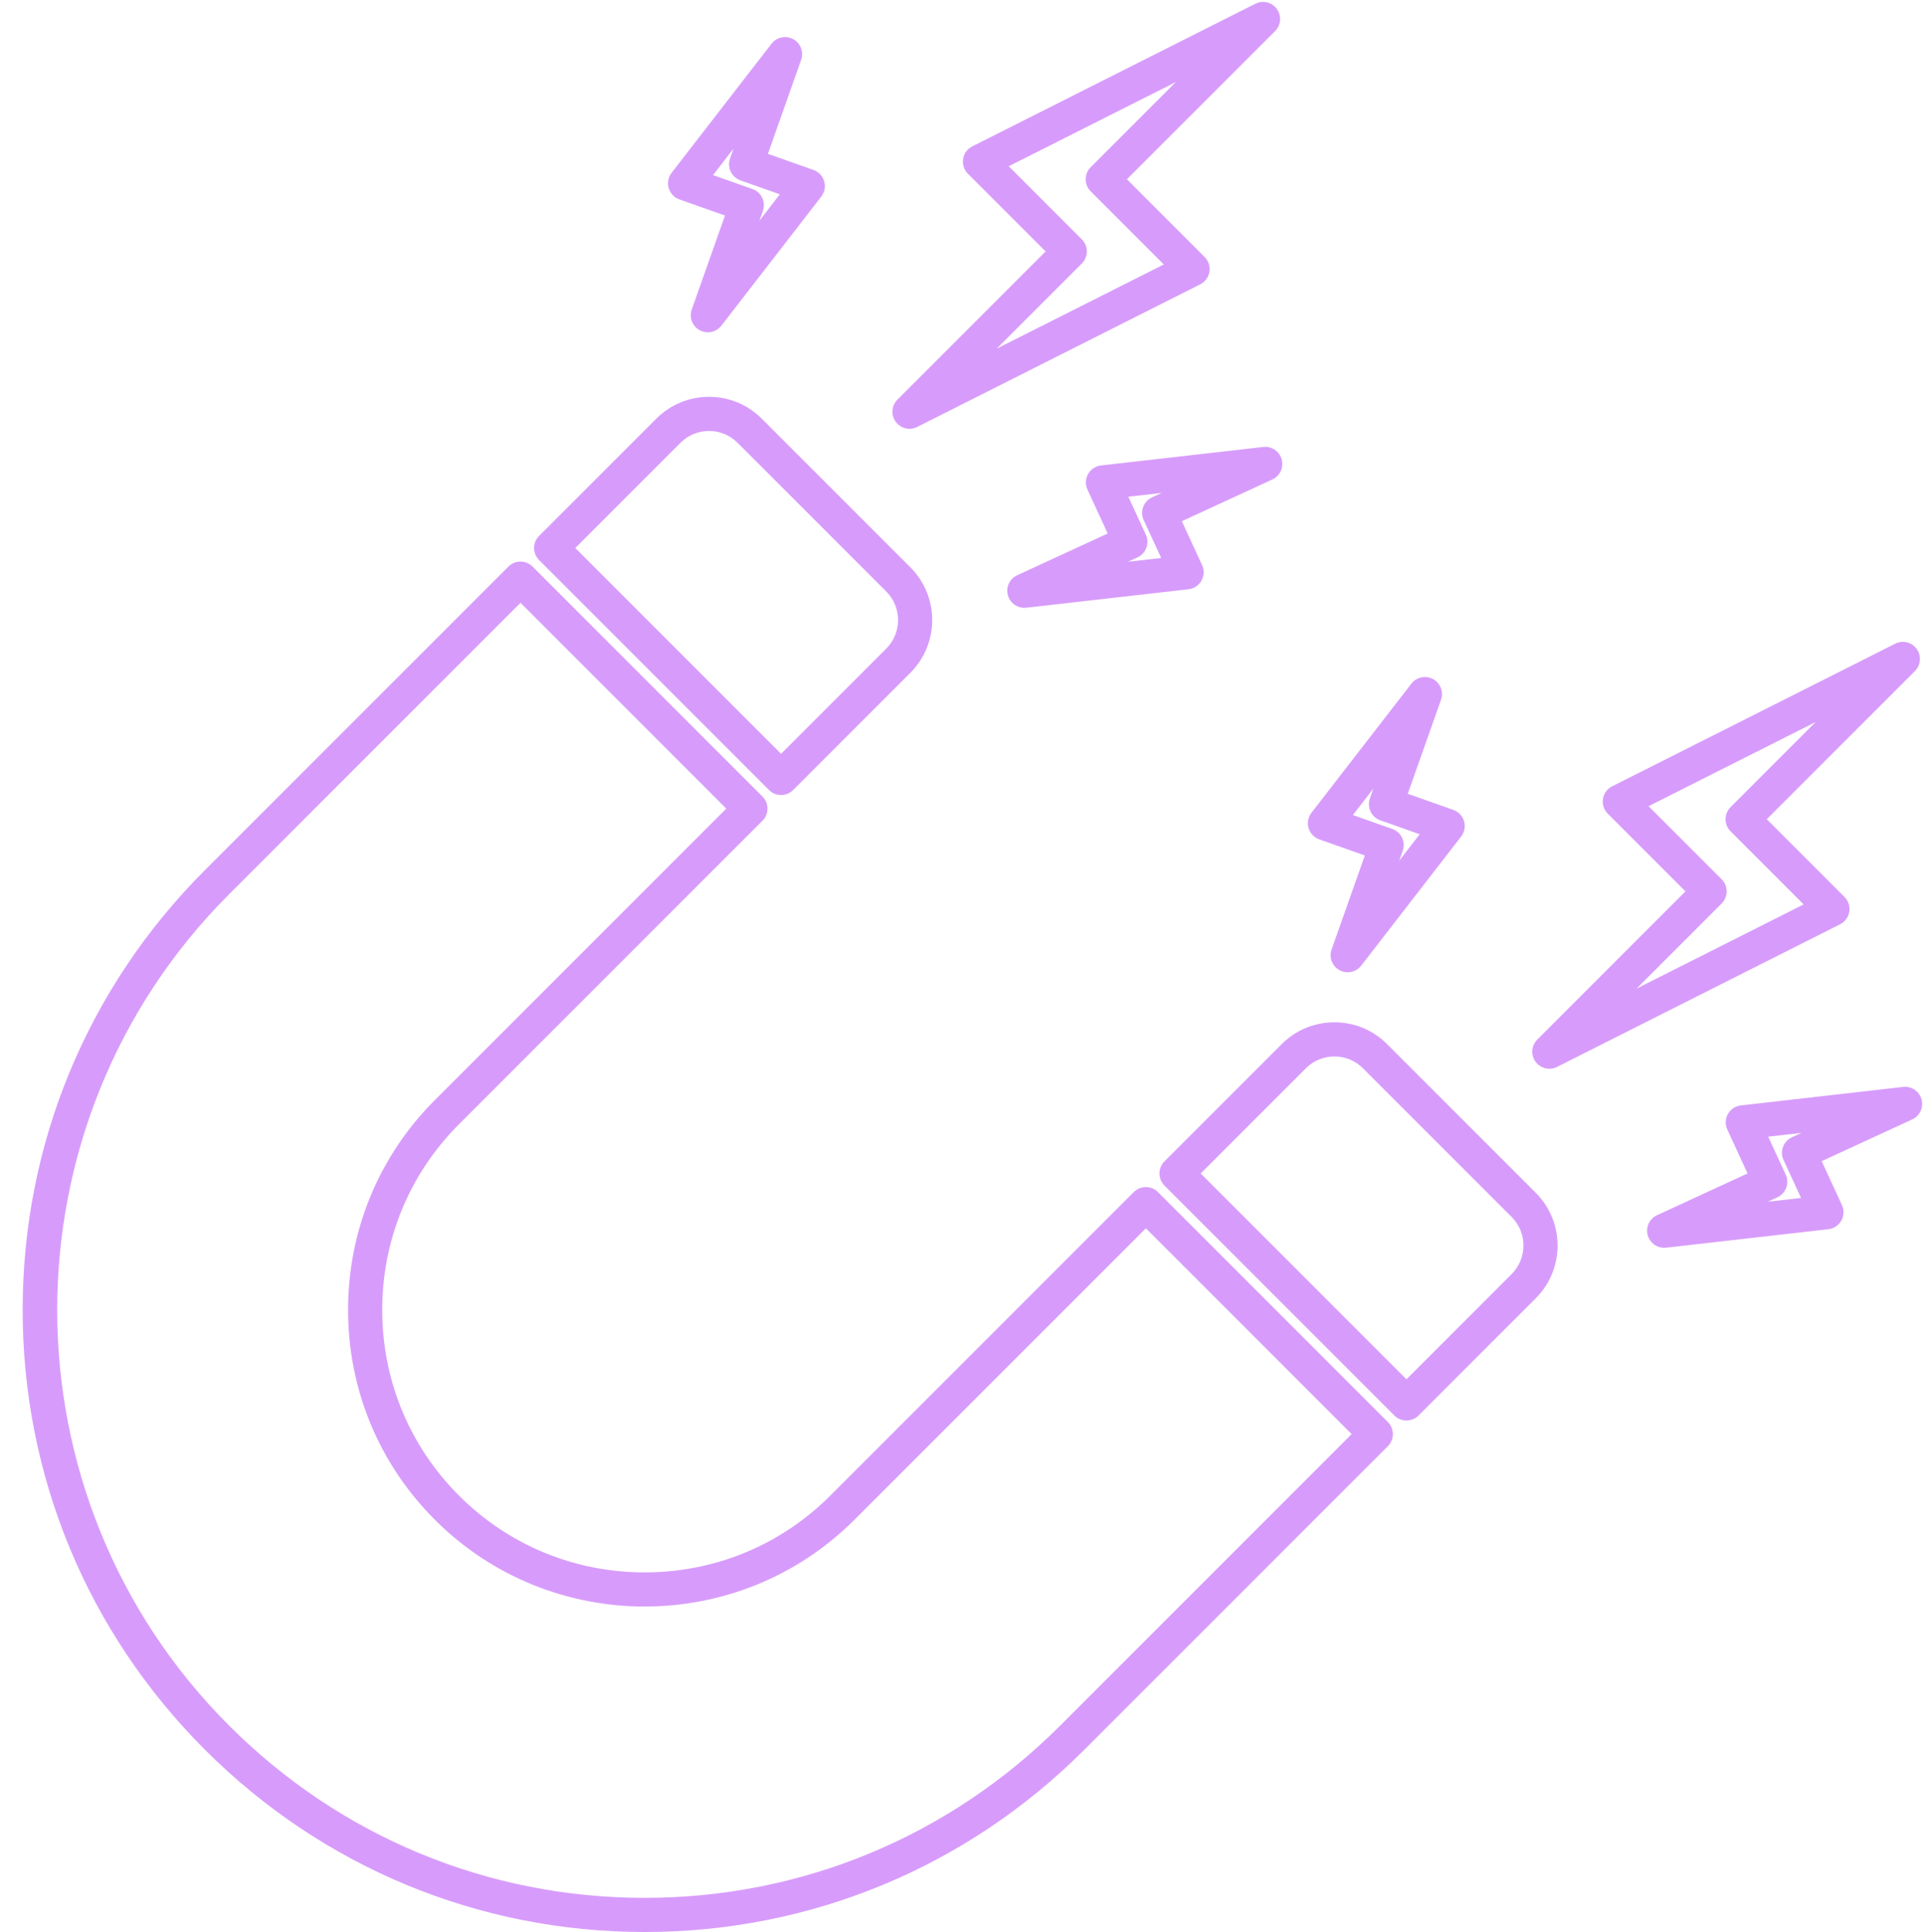 <?xml version="1.0" encoding="UTF-8" standalone="no"?><svg xmlns="http://www.w3.org/2000/svg" xmlns:xlink="http://www.w3.org/1999/xlink" fill="#000000" height="622.2" preserveAspectRatio="xMidYMid meet" version="1" viewBox="281.8 188.6 619.7 622.2" width="619.7" zoomAndPan="magnify"><g fill="#d79cfb" id="change1_1"><path d="M 467.098 365.078 L 533.375 431.355 L 567.254 397.477 C 572.324 392.406 572.324 384.156 567.254 379.086 L 519.363 331.199 C 516.91 328.742 513.645 327.391 510.172 327.391 C 506.699 327.391 503.434 328.742 500.977 331.199 Z M 533.375 444.633 C 531.914 444.633 530.516 444.051 529.484 443.02 L 455.43 368.965 C 453.281 366.816 453.281 363.336 455.43 361.188 L 493.199 323.422 C 497.734 318.887 503.762 316.391 510.172 316.391 C 516.582 316.391 522.609 318.887 527.145 323.422 L 575.031 371.309 C 584.391 380.668 584.391 395.895 575.031 405.254 L 537.266 443.02 C 536.234 444.051 534.836 444.633 533.375 444.633" fill="inherit"/><path d="M 449.445 382.73 L 355.582 476.594 C 281.777 550.398 281.777 670.492 355.582 744.297 C 391.363 780.078 438.898 799.785 489.434 799.785 C 539.969 799.785 587.508 780.082 623.289 744.297 L 717.152 650.434 L 650.875 584.156 L 557.012 678.02 C 519.75 715.281 459.121 715.281 421.859 678.02 C 403.836 660 393.91 636 393.91 610.445 C 393.91 584.891 403.836 560.891 421.859 542.867 L 515.723 449.008 Z M 489.438 810.785 L 489.434 810.785 C 435.961 810.785 385.664 789.934 347.805 752.074 C 309.945 714.215 289.094 663.914 289.098 610.441 C 289.098 556.969 309.945 506.672 347.805 468.812 L 445.559 371.062 C 447.703 368.914 451.188 368.914 453.336 371.062 L 527.391 445.117 C 529.539 447.266 529.539 450.746 527.391 452.895 L 429.637 550.648 C 413.691 566.594 404.91 587.828 404.91 610.445 C 404.91 633.062 413.691 654.297 429.637 670.242 C 445.582 686.188 466.82 694.969 489.438 694.969 C 512.051 694.969 533.289 686.188 549.234 670.242 L 646.984 572.492 C 648.02 571.461 649.418 570.879 650.875 570.879 C 652.336 570.879 653.734 571.461 654.766 572.492 L 728.82 646.547 C 730.969 648.695 730.969 652.176 728.82 654.324 L 631.066 752.074 C 593.211 789.934 542.906 810.785 489.438 810.785" fill="inherit"/><path d="M 668.527 566.508 L 734.805 632.781 L 768.684 598.902 C 773.754 593.836 773.754 585.586 768.684 580.516 L 720.793 532.629 C 718.34 530.172 715.074 528.82 711.602 528.82 C 708.129 528.82 704.863 530.172 702.406 532.629 Z M 734.805 646.062 C 733.344 646.062 731.945 645.48 730.914 644.449 L 656.859 570.395 C 655.828 569.363 655.25 567.965 655.25 566.508 C 655.25 565.047 655.828 563.648 656.859 562.617 L 694.629 524.848 C 699.16 520.316 705.188 517.82 711.602 517.82 C 718.012 517.82 724.039 520.316 728.57 524.848 L 776.461 572.738 C 785.82 582.098 785.82 597.324 776.461 606.684 L 738.691 644.449 C 737.66 645.48 736.262 646.062 734.805 646.062" fill="inherit"/><path d="M 606.699 242.137 L 630.246 265.684 C 632.395 267.828 632.395 271.312 630.246 273.461 L 602.828 300.879 L 656.645 273.766 L 633.102 250.219 C 630.953 248.07 630.953 244.59 633.102 242.441 L 660.52 215.023 Z M 574.742 326.688 C 573.023 326.688 571.348 325.883 570.281 324.41 C 568.699 322.223 568.941 319.207 570.852 317.297 L 618.578 269.57 L 593.547 244.539 C 592.297 243.289 591.723 241.52 592.004 239.777 C 592.281 238.035 593.383 236.531 594.961 235.738 L 686.133 189.805 C 688.543 188.586 691.48 189.305 693.062 191.492 C 694.645 193.68 694.406 196.695 692.496 198.605 L 644.77 246.332 L 669.801 271.363 C 671.051 272.613 671.621 274.383 671.344 276.125 C 671.062 277.867 669.965 279.371 668.387 280.164 L 577.215 326.098 C 576.426 326.496 575.578 326.688 574.742 326.688" fill="inherit"/><path d="M 645.23 348.562 L 650.871 360.793 C 652.145 363.555 650.938 366.82 648.18 368.094 L 645.102 369.512 L 655.809 368.293 L 650.168 356.062 C 648.895 353.305 650.102 350.035 652.859 348.766 L 655.938 347.344 Z M 611.723 384.348 C 609.281 384.348 607.098 382.727 606.43 380.328 C 605.699 377.73 606.969 374.984 609.422 373.855 L 638.578 360.406 L 632.059 346.262 C 631.316 344.66 631.395 342.801 632.258 341.262 C 633.125 339.723 634.676 338.695 636.43 338.492 L 688.691 332.543 C 691.375 332.238 693.883 333.926 694.609 336.527 C 695.34 339.129 694.07 341.871 691.617 343.004 L 662.461 356.449 L 668.98 370.594 C 669.723 372.195 669.645 374.059 668.781 375.594 C 667.914 377.133 666.363 378.16 664.609 378.363 L 612.348 384.312 C 612.137 384.336 611.93 384.348 611.723 384.348" fill="inherit"/><path d="M 511.465 244.984 L 524.164 249.477 C 527.027 250.488 528.527 253.633 527.516 256.496 L 526.387 259.691 L 532.98 251.172 L 520.281 246.68 C 517.418 245.664 515.918 242.523 516.93 239.66 L 518.062 236.461 Z M 509.789 295.617 C 508.895 295.617 507.988 295.402 507.156 294.945 C 504.785 293.652 503.707 290.832 504.605 288.285 L 515.312 258.012 L 500.625 252.816 C 498.961 252.23 497.684 250.879 497.184 249.184 C 496.688 247.492 497.031 245.66 498.109 244.266 L 530.305 202.668 C 531.957 200.531 534.918 199.914 537.289 201.207 C 539.66 202.5 540.742 205.324 539.84 207.867 L 529.133 238.141 L 543.82 243.336 C 545.484 243.926 546.766 245.277 547.262 246.969 C 547.762 248.664 547.414 250.492 546.336 251.887 L 514.141 293.484 C 513.066 294.871 511.445 295.617 509.789 295.617" fill="inherit"/><path d="M 812.789 448.227 L 836.336 471.773 C 837.367 472.805 837.945 474.203 837.945 475.66 C 837.945 477.121 837.367 478.52 836.336 479.551 L 808.918 506.969 L 862.734 479.855 L 839.191 456.309 C 837.043 454.16 837.043 450.68 839.191 448.531 L 866.609 421.113 Z M 780.832 532.777 C 779.113 532.777 777.438 531.973 776.371 530.5 C 774.789 528.312 775.031 525.297 776.941 523.387 L 824.668 475.66 L 799.637 450.629 C 798.387 449.379 797.812 447.609 798.094 445.867 C 798.371 444.125 799.473 442.621 801.051 441.828 L 892.223 395.895 C 894.633 394.68 897.57 395.395 899.152 397.582 C 900.734 399.77 900.496 402.785 898.586 404.695 L 850.859 452.422 L 875.891 477.453 C 877.141 478.703 877.715 480.473 877.434 482.215 C 877.152 483.957 876.055 485.461 874.477 486.254 L 783.305 532.188 C 782.516 532.586 781.668 532.777 780.832 532.777" fill="inherit"/><path d="M 851.32 554.652 L 856.961 566.887 C 858.234 569.645 857.031 572.91 854.27 574.184 L 851.191 575.602 L 861.898 574.383 L 856.258 562.152 C 854.984 559.395 856.191 556.125 858.949 554.855 L 862.027 553.434 Z M 817.812 590.438 C 815.371 590.438 813.188 588.816 812.52 586.418 C 811.789 583.82 813.059 581.074 815.512 579.941 L 844.672 566.496 L 838.148 552.352 C 837.406 550.75 837.484 548.891 838.348 547.352 C 839.215 545.812 840.766 544.785 842.52 544.586 L 894.781 538.633 C 897.465 538.324 899.973 540.016 900.699 542.617 C 901.43 545.219 900.16 547.961 897.707 549.094 L 868.551 562.539 L 875.07 576.684 C 875.812 578.285 875.734 580.148 874.871 581.684 C 874.004 583.223 872.453 584.254 870.699 584.453 L 818.438 590.402 C 818.227 590.426 818.02 590.438 817.812 590.438" fill="inherit"/><path d="M 717.555 451.074 L 730.258 455.566 C 733.117 456.578 734.617 459.723 733.605 462.586 L 732.477 465.781 L 739.07 457.262 L 726.371 452.77 C 723.508 451.758 722.008 448.613 723.02 445.75 L 724.152 442.551 Z M 715.879 501.711 C 714.984 501.711 714.078 501.492 713.246 501.035 C 710.879 499.742 709.797 496.922 710.695 494.375 L 721.402 464.102 L 706.719 458.906 C 705.055 458.32 703.773 456.969 703.273 455.273 C 702.777 453.582 703.121 451.75 704.199 450.355 L 736.395 408.758 C 738.047 406.621 741.008 406.004 743.379 407.297 C 745.75 408.59 746.832 411.414 745.93 413.961 L 735.223 444.23 L 749.91 449.426 C 751.574 450.016 752.855 451.367 753.352 453.059 C 753.852 454.754 753.508 456.582 752.426 457.977 L 720.23 499.574 C 719.156 500.961 717.535 501.711 715.879 501.711" fill="inherit"/></g></svg>